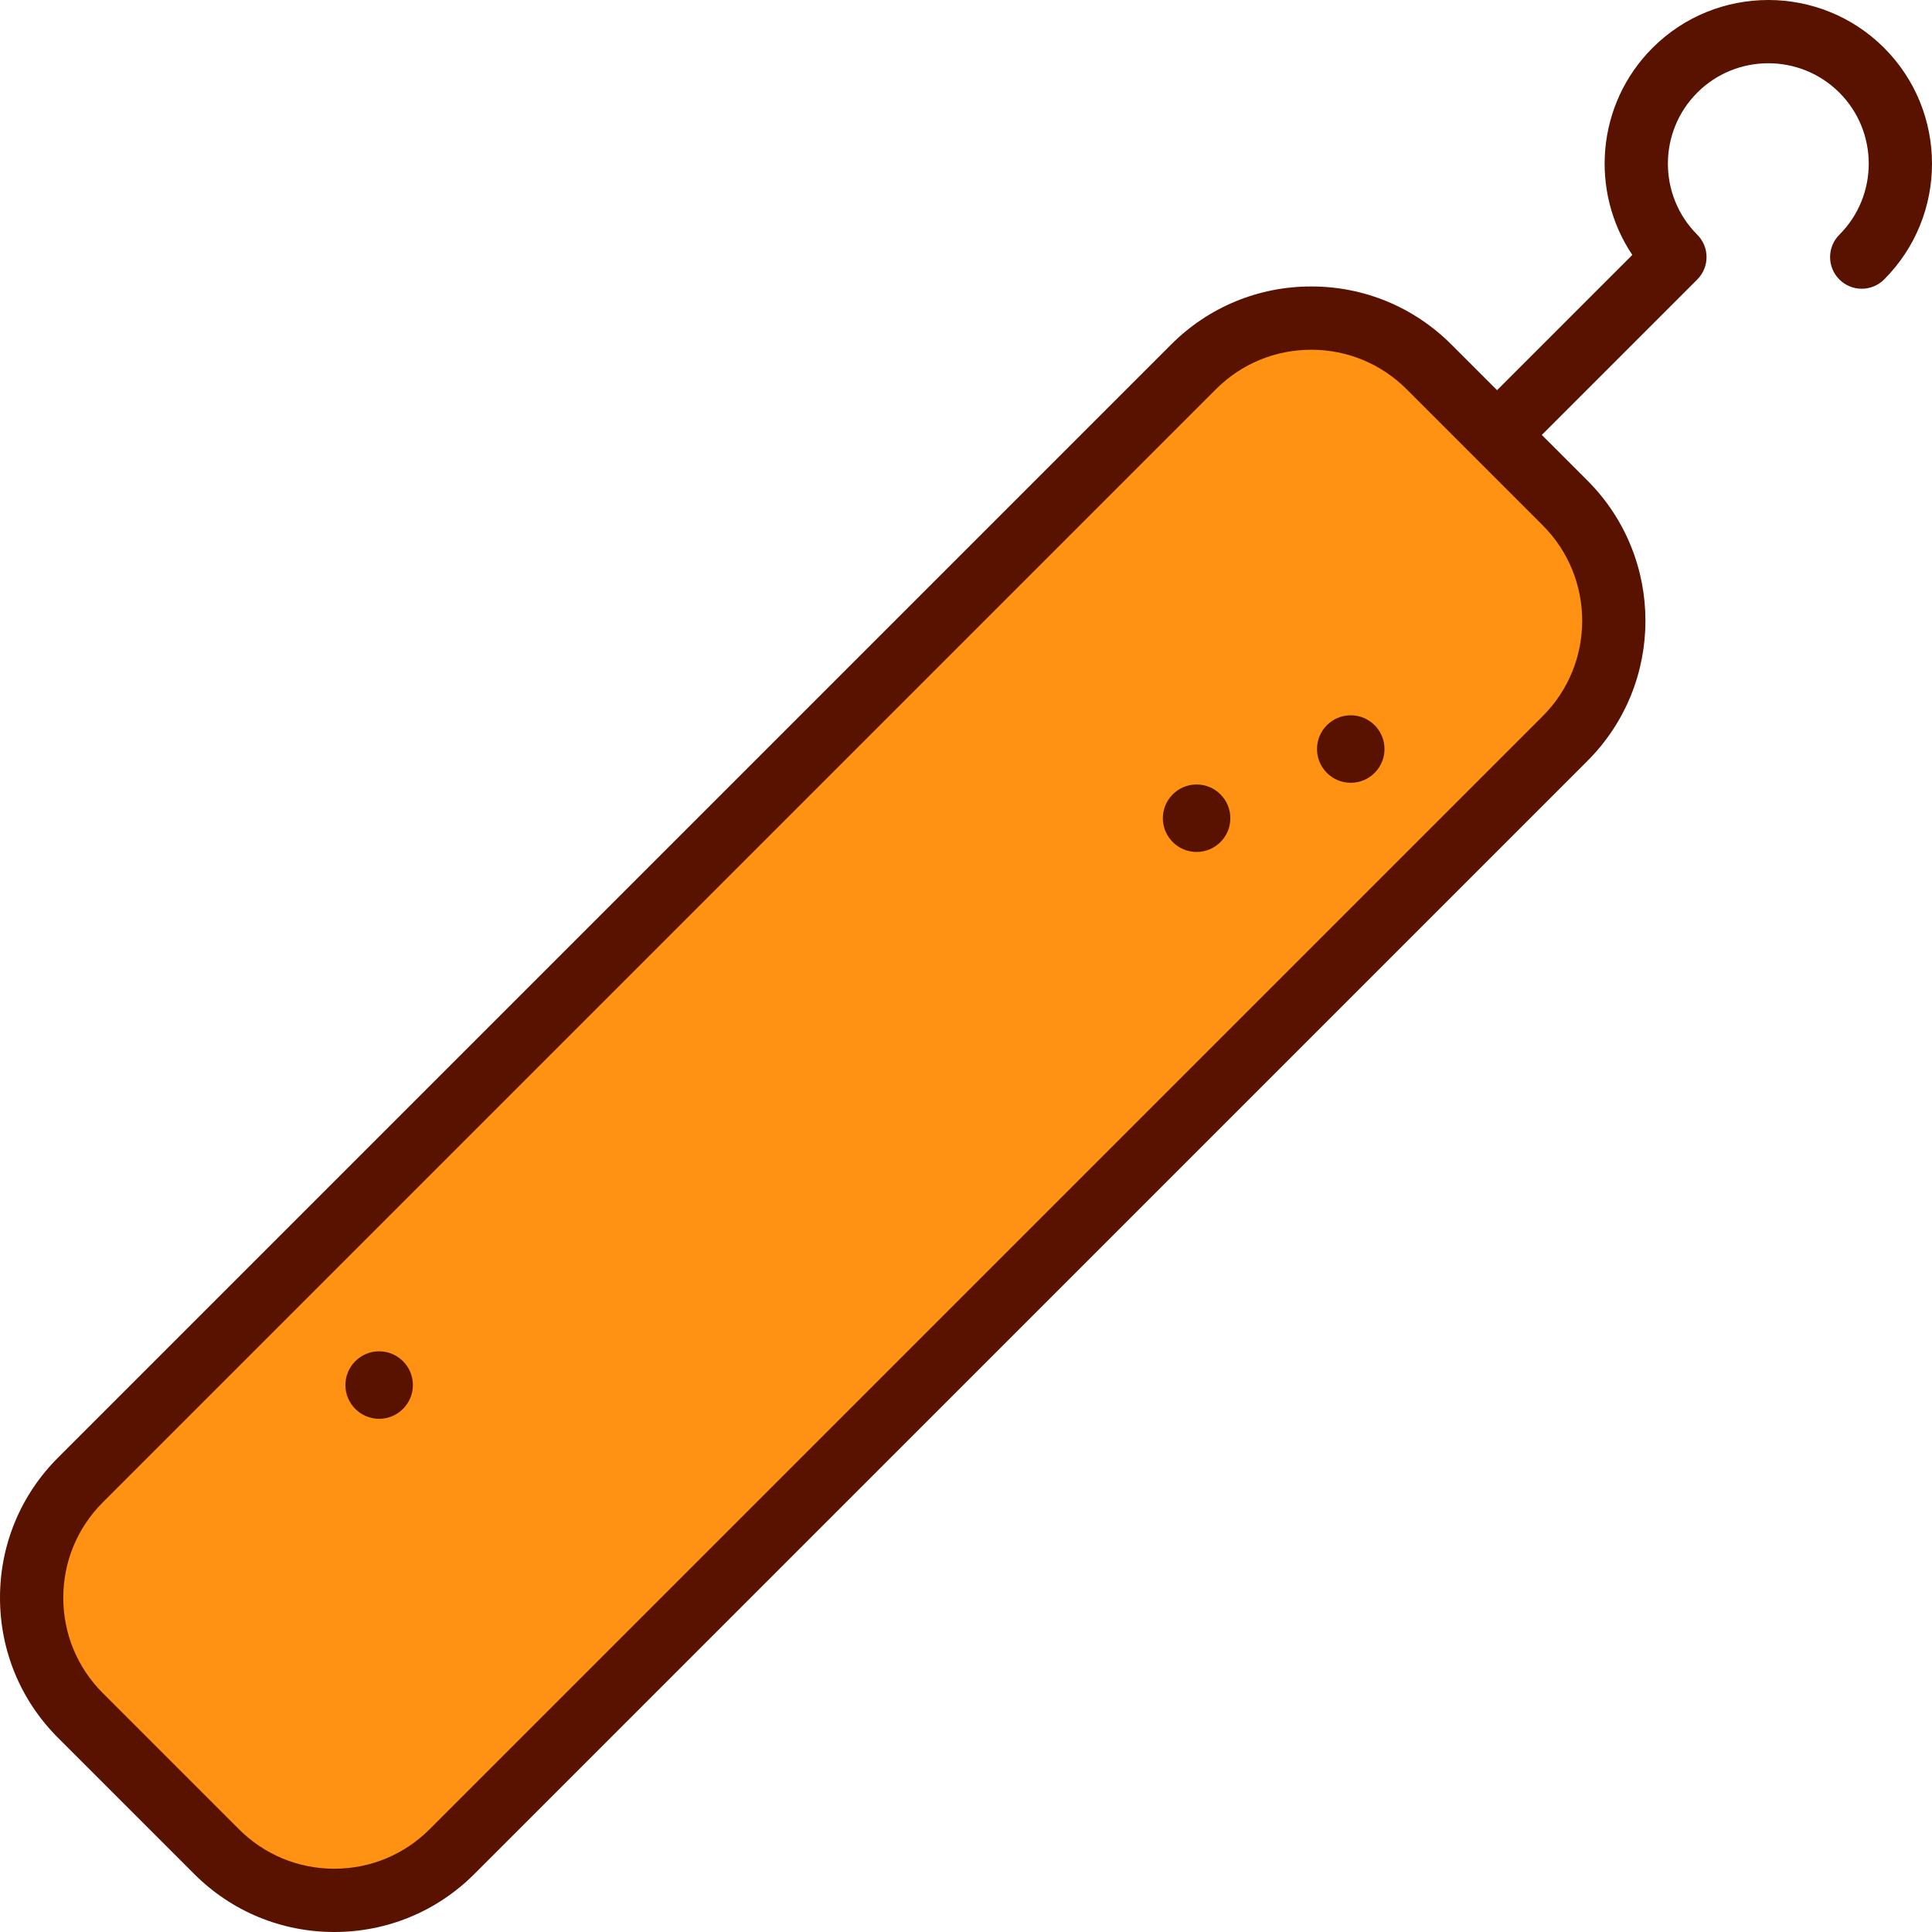 <?xml version="1.0" encoding="iso-8859-1"?>
<!-- Generator: Adobe Illustrator 19.0.0, SVG Export Plug-In . SVG Version: 6.00 Build 0)  -->
<svg xmlns="http://www.w3.org/2000/svg" xmlns:xlink="http://www.w3.org/1999/xlink" version="1.1" id="Capa_1" x="0px" y="0px" viewBox="0 0 457.911 457.911" style="enable-background:new 0 0 457.911 457.911;" xml:space="preserve" width="512" height="512">
<g>
	<path style="fill:#FF9212;" d="M366.424,119.221l-32.269-32.27c-15.41-15.41-40.395-15.41-55.806,0L14.522,350.778   c-15.41,15.411-15.41,40.396,0,55.806l32.269,32.27c15.41,15.41,40.395,15.41,55.806,0l263.826-263.826   C381.834,159.616,381.834,134.631,366.424,119.221z"/>
	<path style="fill:#591200;" d="M320.146,185.534c-4.411,0-8-3.589-8-8s3.589-8,8-8s8,3.589,8,8S324.557,185.534,320.146,185.534z"/>
	<path style="fill:#591200;" d="M89.863,336.278c-4.411,0-8-3.589-8-8s3.589-8,8-8s8,3.589,8,8S94.274,336.278,89.863,336.278z"/>
	<path style="fill:#591200;" d="M283.61,201.928c-4.411,0-8-3.589-8-8s3.589-8,8-8s8,3.589,8,8S288.021,201.928,283.61,201.928z"/>
	<path style="fill:#591200;" d="M446.561,11.35c-15.135-15.133-39.756-15.133-54.891,0c-13.318,13.319-14.915,33.991-4.789,49.072   l-32.058,32.058l-10.831-10.831c-8.87-8.869-20.662-13.754-33.206-13.754c-12.543,0-24.336,4.885-33.206,13.754L13.755,345.475   C4.885,354.345,0,366.138,0,378.682c0,12.543,4.885,24.336,13.754,33.206l32.27,32.27c8.87,8.869,20.662,13.754,33.206,13.754   c12.543,0,24.336-4.885,33.206-13.754L376.262,180.33c18.309-18.31,18.309-48.103,0-66.412l-10.831-10.831l36.847-36.847   c2.929-2.93,2.929-7.678,0-10.607c-9.285-9.284-9.285-24.392,0-33.676c9.283-9.285,24.393-9.285,33.676,0   c9.285,9.284,9.285,24.392,0,33.676c-2.929,2.93-2.929,7.678,0,10.607c2.93,2.928,7.678,2.928,10.607,0   C461.694,51.106,461.694,26.483,446.561,11.35z M365.655,169.724L101.829,433.55c-6.037,6.037-14.063,9.361-22.599,9.361   c-8.537,0-16.563-3.324-22.6-9.361l-32.27-32.27C18.324,395.244,15,387.218,15,378.682c0-8.537,3.324-16.563,9.361-22.6   L288.188,92.256c6.036-6.037,14.062-9.361,22.599-9.361s16.563,3.324,22.6,9.36l16.125,16.125   c0.019,0.02,16.144,16.145,16.144,16.145C378.116,136.986,378.116,157.263,365.655,169.724z"/>
</g>















</svg>
